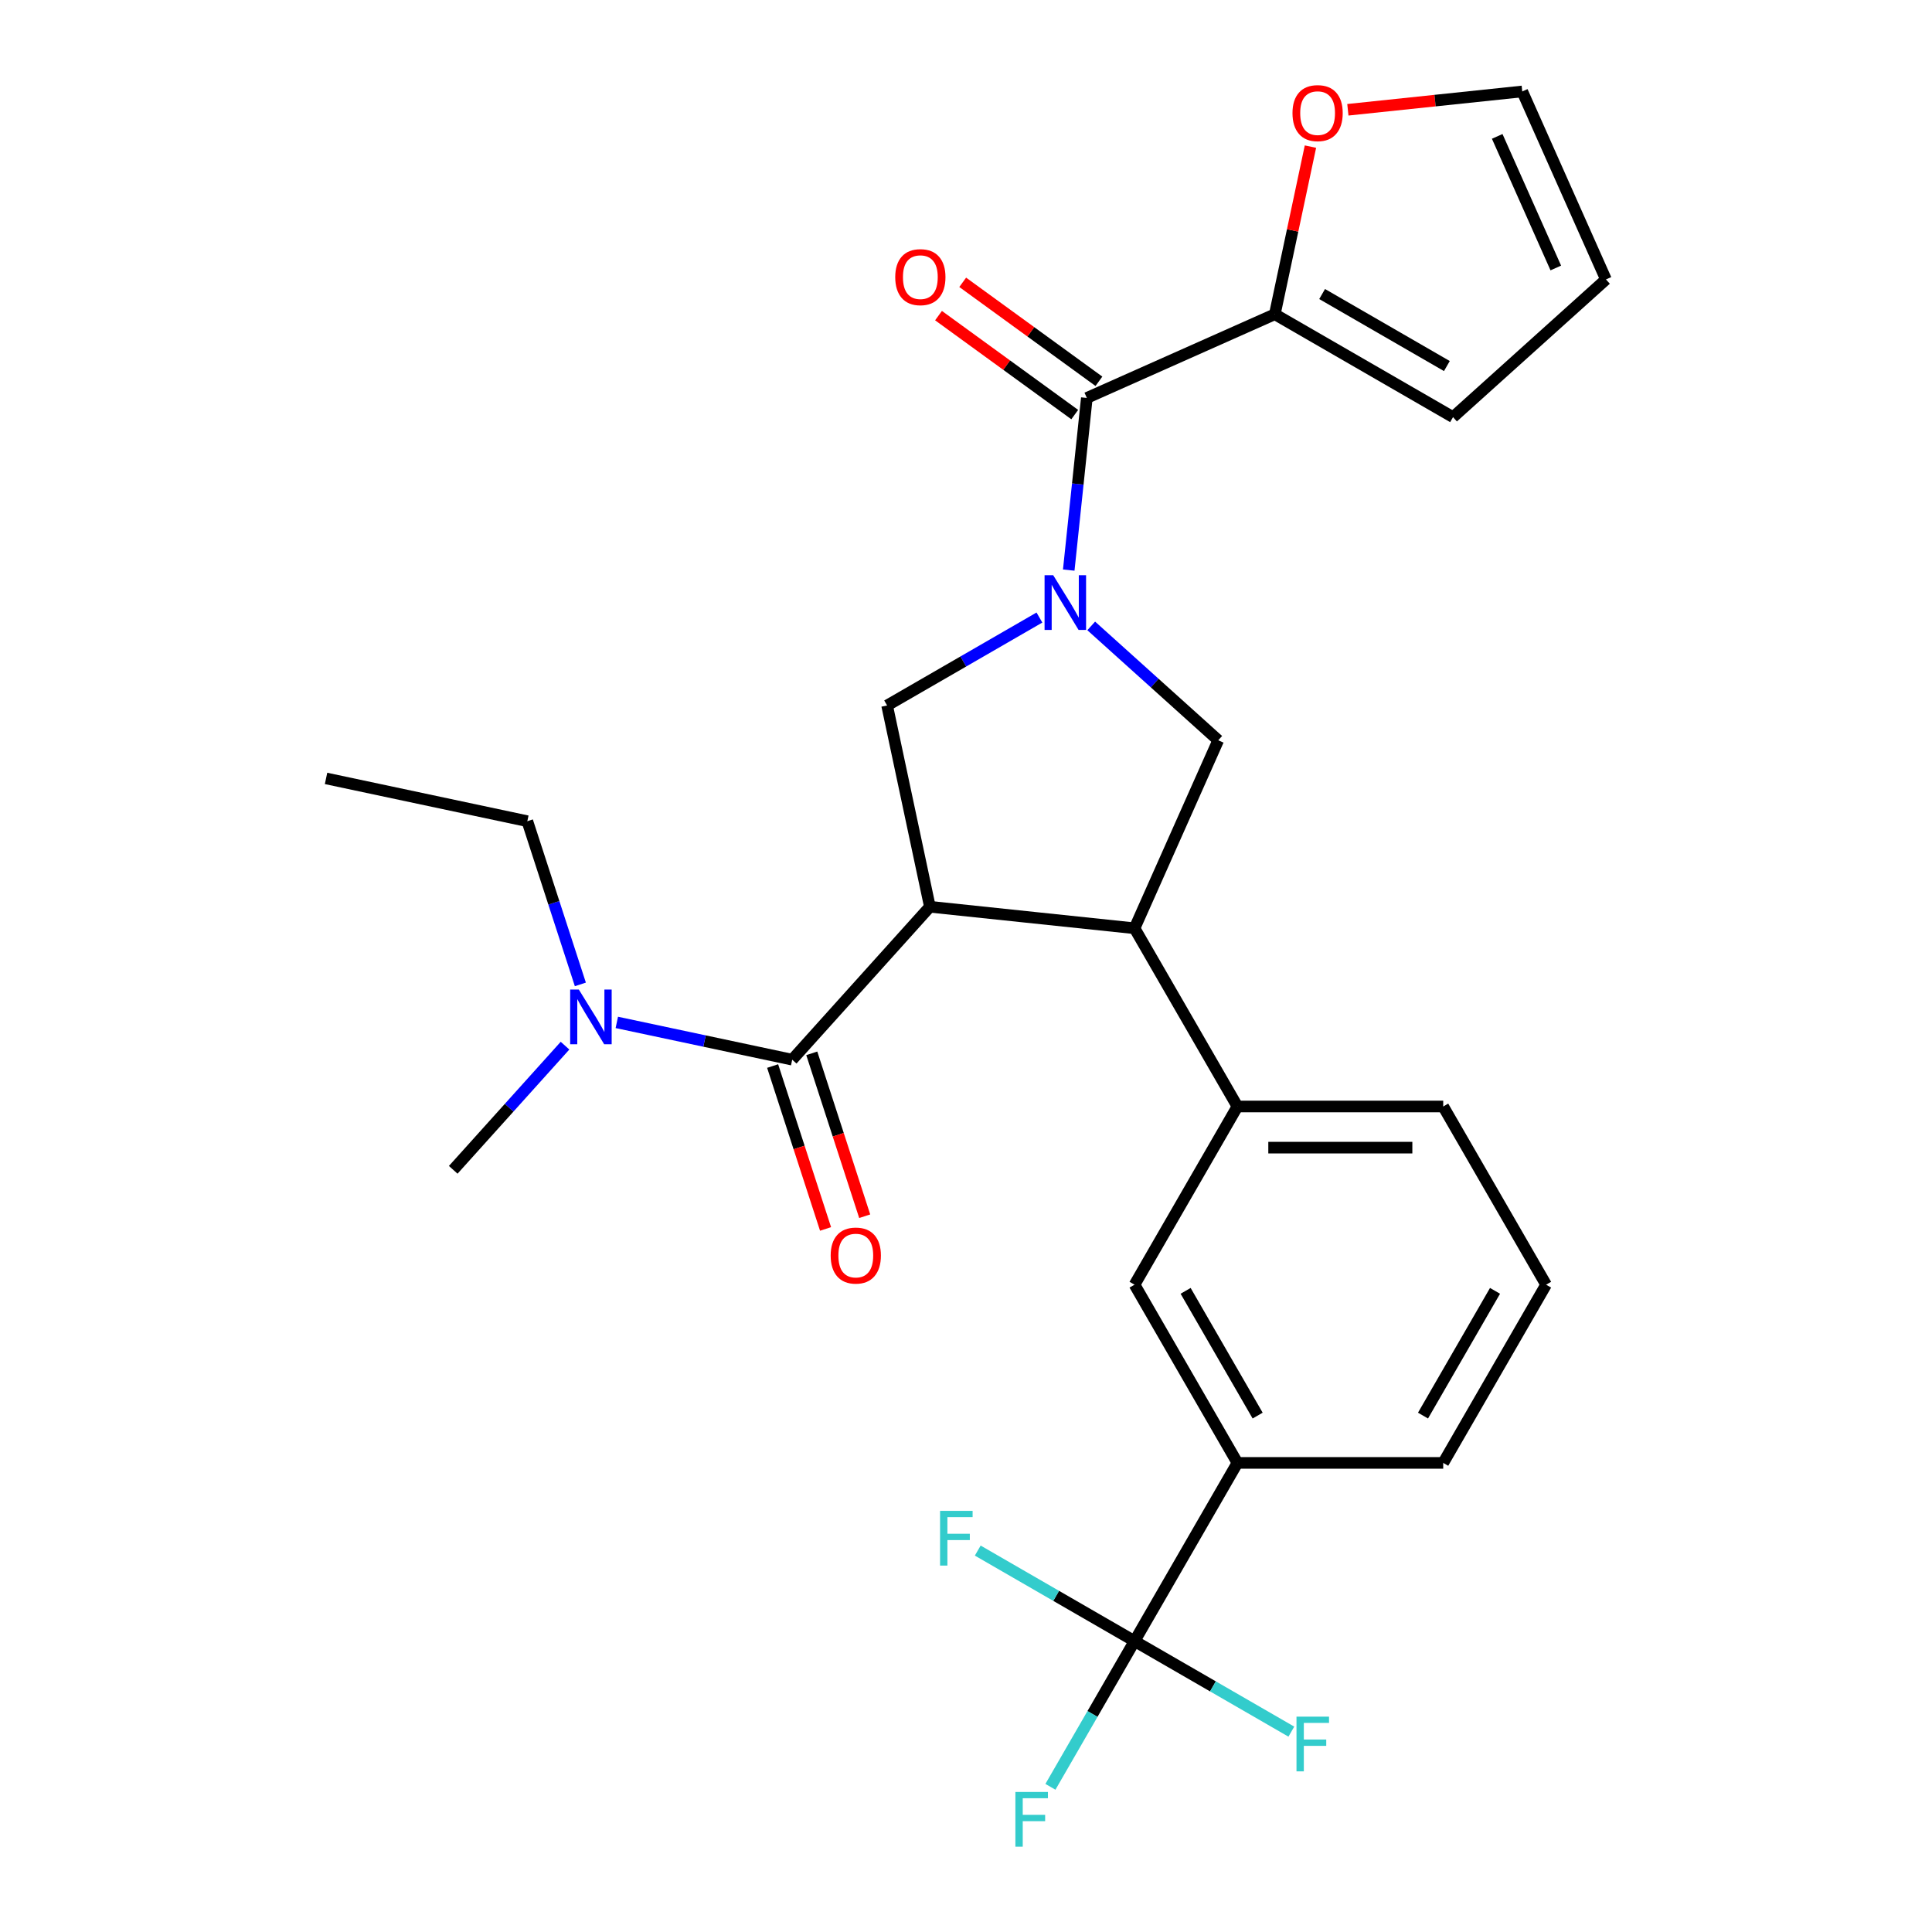 <?xml version='1.0' encoding='iso-8859-1'?>
<svg version='1.1' baseProfile='full'
              xmlns='http://www.w3.org/2000/svg'
                      xmlns:rdkit='http://www.rdkit.org/xml'
                      xmlns:xlink='http://www.w3.org/1999/xlink'
                  xml:space='preserve'
width='1000px' height='1000px' viewBox='0 0 1000 1000'>
<!-- END OF HEADER -->
<rect style='opacity:1.0;fill:#FFFFFF;stroke:none' width='1000' height='1000' x='0' y='0'> </rect>
<path class='bond-0' d='M 659.844,162.65 L 669.065,119.27' style='fill:none;fill-rule:evenodd;stroke:#000000;stroke-width:6px;stroke-linecap:butt;stroke-linejoin:miter;stroke-opacity:1' />
<path class='bond-0' d='M 669.065,119.27 L 678.286,75.89' style='fill:none;fill-rule:evenodd;stroke:#FF0000;stroke-width:6px;stroke-linecap:butt;stroke-linejoin:miter;stroke-opacity:1' />
<path class='bond-1' d='M 659.844,162.65 L 752.086,215.906' style='fill:none;fill-rule:evenodd;stroke:#000000;stroke-width:6px;stroke-linecap:butt;stroke-linejoin:miter;stroke-opacity:1' />
<path class='bond-1' d='M 684.332,152.19 L 748.9,189.469' style='fill:none;fill-rule:evenodd;stroke:#000000;stroke-width:6px;stroke-linecap:butt;stroke-linejoin:miter;stroke-opacity:1' />
<path class='bond-2' d='M 659.844,162.65 L 562.542,205.972' style='fill:none;fill-rule:evenodd;stroke:#000000;stroke-width:6px;stroke-linecap:butt;stroke-linejoin:miter;stroke-opacity:1' />
<path class='bond-3' d='M 564.811,323.968 L 597.686,353.569' style='fill:none;fill-rule:evenodd;stroke:#0000FF;stroke-width:6px;stroke-linecap:butt;stroke-linejoin:miter;stroke-opacity:1' />
<path class='bond-3' d='M 597.686,353.569 L 630.561,383.17' style='fill:none;fill-rule:evenodd;stroke:#000000;stroke-width:6px;stroke-linecap:butt;stroke-linejoin:miter;stroke-opacity:1' />
<path class='bond-4' d='M 553.176,295.077 L 557.859,250.525' style='fill:none;fill-rule:evenodd;stroke:#0000FF;stroke-width:6px;stroke-linecap:butt;stroke-linejoin:miter;stroke-opacity:1' />
<path class='bond-4' d='M 557.859,250.525 L 562.542,205.972' style='fill:none;fill-rule:evenodd;stroke:#000000;stroke-width:6px;stroke-linecap:butt;stroke-linejoin:miter;stroke-opacity:1' />
<path class='bond-5' d='M 538.005,319.638 L 498.586,342.397' style='fill:none;fill-rule:evenodd;stroke:#0000FF;stroke-width:6px;stroke-linecap:butt;stroke-linejoin:miter;stroke-opacity:1' />
<path class='bond-5' d='M 498.586,342.397 L 459.167,365.155' style='fill:none;fill-rule:evenodd;stroke:#000000;stroke-width:6px;stroke-linecap:butt;stroke-linejoin:miter;stroke-opacity:1' />
<path class='bond-6' d='M 568.802,197.355 L 533.549,171.742' style='fill:none;fill-rule:evenodd;stroke:#000000;stroke-width:6px;stroke-linecap:butt;stroke-linejoin:miter;stroke-opacity:1' />
<path class='bond-6' d='M 533.549,171.742 L 498.296,146.129' style='fill:none;fill-rule:evenodd;stroke:#FF0000;stroke-width:6px;stroke-linecap:butt;stroke-linejoin:miter;stroke-opacity:1' />
<path class='bond-6' d='M 556.281,214.589 L 521.028,188.976' style='fill:none;fill-rule:evenodd;stroke:#000000;stroke-width:6px;stroke-linecap:butt;stroke-linejoin:miter;stroke-opacity:1' />
<path class='bond-6' d='M 521.028,188.976 L 485.775,163.363' style='fill:none;fill-rule:evenodd;stroke:#FF0000;stroke-width:6px;stroke-linecap:butt;stroke-linejoin:miter;stroke-opacity:1' />
<path class='bond-7' d='M 697.652,56.821 L 742.784,52.077' style='fill:none;fill-rule:evenodd;stroke:#FF0000;stroke-width:6px;stroke-linecap:butt;stroke-linejoin:miter;stroke-opacity:1' />
<path class='bond-7' d='M 742.784,52.077 L 787.917,47.333' style='fill:none;fill-rule:evenodd;stroke:#000000;stroke-width:6px;stroke-linecap:butt;stroke-linejoin:miter;stroke-opacity:1' />
<path class='bond-8' d='M 752.086,215.906 L 831.239,144.636' style='fill:none;fill-rule:evenodd;stroke:#000000;stroke-width:6px;stroke-linecap:butt;stroke-linejoin:miter;stroke-opacity:1' />
<path class='bond-9' d='M 630.561,383.17 L 587.239,480.472' style='fill:none;fill-rule:evenodd;stroke:#000000;stroke-width:6px;stroke-linecap:butt;stroke-linejoin:miter;stroke-opacity:1' />
<path class='bond-10' d='M 459.167,365.155 L 481.312,469.339' style='fill:none;fill-rule:evenodd;stroke:#000000;stroke-width:6px;stroke-linecap:butt;stroke-linejoin:miter;stroke-opacity:1' />
<path class='bond-11' d='M 481.312,469.339 L 410.042,548.492' style='fill:none;fill-rule:evenodd;stroke:#000000;stroke-width:6px;stroke-linecap:butt;stroke-linejoin:miter;stroke-opacity:1' />
<path class='bond-12' d='M 481.312,469.339 L 587.239,480.472' style='fill:none;fill-rule:evenodd;stroke:#000000;stroke-width:6px;stroke-linecap:butt;stroke-linejoin:miter;stroke-opacity:1' />
<path class='bond-13' d='M 587.239,480.472 L 640.495,572.714' style='fill:none;fill-rule:evenodd;stroke:#000000;stroke-width:6px;stroke-linecap:butt;stroke-linejoin:miter;stroke-opacity:1' />
<path class='bond-14' d='M 168.761,402.904 L 272.945,425.049' style='fill:none;fill-rule:evenodd;stroke:#000000;stroke-width:6px;stroke-linecap:butt;stroke-linejoin:miter;stroke-opacity:1' />
<path class='bond-15' d='M 410.042,548.492 L 364.652,538.844' style='fill:none;fill-rule:evenodd;stroke:#000000;stroke-width:6px;stroke-linecap:butt;stroke-linejoin:miter;stroke-opacity:1' />
<path class='bond-15' d='M 364.652,538.844 L 319.261,529.196' style='fill:none;fill-rule:evenodd;stroke:#0000FF;stroke-width:6px;stroke-linecap:butt;stroke-linejoin:miter;stroke-opacity:1' />
<path class='bond-16' d='M 399.912,551.783 L 413.61,593.941' style='fill:none;fill-rule:evenodd;stroke:#000000;stroke-width:6px;stroke-linecap:butt;stroke-linejoin:miter;stroke-opacity:1' />
<path class='bond-16' d='M 413.61,593.941 L 427.308,636.099' style='fill:none;fill-rule:evenodd;stroke:#FF0000;stroke-width:6px;stroke-linecap:butt;stroke-linejoin:miter;stroke-opacity:1' />
<path class='bond-16' d='M 420.172,545.201 L 433.87,587.358' style='fill:none;fill-rule:evenodd;stroke:#000000;stroke-width:6px;stroke-linecap:butt;stroke-linejoin:miter;stroke-opacity:1' />
<path class='bond-16' d='M 433.87,587.358 L 447.568,629.516' style='fill:none;fill-rule:evenodd;stroke:#FF0000;stroke-width:6px;stroke-linecap:butt;stroke-linejoin:miter;stroke-opacity:1' />
<path class='bond-17' d='M 292.456,541.232 L 263.522,573.366' style='fill:none;fill-rule:evenodd;stroke:#0000FF;stroke-width:6px;stroke-linecap:butt;stroke-linejoin:miter;stroke-opacity:1' />
<path class='bond-17' d='M 263.522,573.366 L 234.589,605.5' style='fill:none;fill-rule:evenodd;stroke:#000000;stroke-width:6px;stroke-linecap:butt;stroke-linejoin:miter;stroke-opacity:1' />
<path class='bond-18' d='M 300.393,509.524 L 286.669,467.287' style='fill:none;fill-rule:evenodd;stroke:#0000FF;stroke-width:6px;stroke-linecap:butt;stroke-linejoin:miter;stroke-opacity:1' />
<path class='bond-18' d='M 286.669,467.287 L 272.945,425.049' style='fill:none;fill-rule:evenodd;stroke:#000000;stroke-width:6px;stroke-linecap:butt;stroke-linejoin:miter;stroke-opacity:1' />
<path class='bond-19' d='M 800.261,664.955 L 747.006,757.196' style='fill:none;fill-rule:evenodd;stroke:#000000;stroke-width:6px;stroke-linecap:butt;stroke-linejoin:miter;stroke-opacity:1' />
<path class='bond-19' d='M 773.825,668.14 L 736.546,732.709' style='fill:none;fill-rule:evenodd;stroke:#000000;stroke-width:6px;stroke-linecap:butt;stroke-linejoin:miter;stroke-opacity:1' />
<path class='bond-20' d='M 800.261,664.955 L 747.006,572.714' style='fill:none;fill-rule:evenodd;stroke:#000000;stroke-width:6px;stroke-linecap:butt;stroke-linejoin:miter;stroke-opacity:1' />
<path class='bond-21' d='M 747.006,572.714 L 640.495,572.714' style='fill:none;fill-rule:evenodd;stroke:#000000;stroke-width:6px;stroke-linecap:butt;stroke-linejoin:miter;stroke-opacity:1' />
<path class='bond-21' d='M 731.029,594.016 L 656.472,594.016' style='fill:none;fill-rule:evenodd;stroke:#000000;stroke-width:6px;stroke-linecap:butt;stroke-linejoin:miter;stroke-opacity:1' />
<path class='bond-22' d='M 640.495,572.714 L 587.239,664.955' style='fill:none;fill-rule:evenodd;stroke:#000000;stroke-width:6px;stroke-linecap:butt;stroke-linejoin:miter;stroke-opacity:1' />
<path class='bond-23' d='M 587.239,664.955 L 640.495,757.196' style='fill:none;fill-rule:evenodd;stroke:#000000;stroke-width:6px;stroke-linecap:butt;stroke-linejoin:miter;stroke-opacity:1' />
<path class='bond-23' d='M 613.676,668.14 L 650.955,732.709' style='fill:none;fill-rule:evenodd;stroke:#000000;stroke-width:6px;stroke-linecap:butt;stroke-linejoin:miter;stroke-opacity:1' />
<path class='bond-24' d='M 747.006,757.196 L 640.495,757.196' style='fill:none;fill-rule:evenodd;stroke:#000000;stroke-width:6px;stroke-linecap:butt;stroke-linejoin:miter;stroke-opacity:1' />
<path class='bond-25' d='M 640.495,757.196 L 587.239,849.437' style='fill:none;fill-rule:evenodd;stroke:#000000;stroke-width:6px;stroke-linecap:butt;stroke-linejoin:miter;stroke-opacity:1' />
<path class='bond-26' d='M 587.239,849.437 L 565.468,887.146' style='fill:none;fill-rule:evenodd;stroke:#000000;stroke-width:6px;stroke-linecap:butt;stroke-linejoin:miter;stroke-opacity:1' />
<path class='bond-26' d='M 565.468,887.146 L 543.697,924.856' style='fill:none;fill-rule:evenodd;stroke:#33CCCC;stroke-width:6px;stroke-linecap:butt;stroke-linejoin:miter;stroke-opacity:1' />
<path class='bond-27' d='M 587.239,849.437 L 546.66,826.009' style='fill:none;fill-rule:evenodd;stroke:#000000;stroke-width:6px;stroke-linecap:butt;stroke-linejoin:miter;stroke-opacity:1' />
<path class='bond-27' d='M 546.66,826.009 L 506.081,802.58' style='fill:none;fill-rule:evenodd;stroke:#33CCCC;stroke-width:6px;stroke-linecap:butt;stroke-linejoin:miter;stroke-opacity:1' />
<path class='bond-28' d='M 587.239,849.437 L 627.819,872.866' style='fill:none;fill-rule:evenodd;stroke:#000000;stroke-width:6px;stroke-linecap:butt;stroke-linejoin:miter;stroke-opacity:1' />
<path class='bond-28' d='M 627.819,872.866 L 668.398,896.294' style='fill:none;fill-rule:evenodd;stroke:#33CCCC;stroke-width:6px;stroke-linecap:butt;stroke-linejoin:miter;stroke-opacity:1' />
<path class='bond-29' d='M 787.917,47.333 L 831.239,144.636' style='fill:none;fill-rule:evenodd;stroke:#000000;stroke-width:6px;stroke-linecap:butt;stroke-linejoin:miter;stroke-opacity:1' />
<path class='bond-29' d='M 774.954,70.593 L 805.28,138.705' style='fill:none;fill-rule:evenodd;stroke:#000000;stroke-width:6px;stroke-linecap:butt;stroke-linejoin:miter;stroke-opacity:1' />
<path  class='atom-1' d='M 545.148 297.74
L 554.428 312.74
Q 555.348 314.22, 556.828 316.9
Q 558.308 319.58, 558.388 319.74
L 558.388 297.74
L 562.148 297.74
L 562.148 326.06
L 558.268 326.06
L 548.308 309.66
Q 547.148 307.74, 545.908 305.54
Q 544.708 303.34, 544.348 302.66
L 544.348 326.06
L 540.668 326.06
L 540.668 297.74
L 545.148 297.74
' fill='#0000FF'/>
<path  class='atom-3' d='M 463.372 143.447
Q 463.372 136.647, 466.732 132.847
Q 470.092 129.047, 476.372 129.047
Q 482.652 129.047, 486.012 132.847
Q 489.372 136.647, 489.372 143.447
Q 489.372 150.327, 485.972 154.247
Q 482.572 158.127, 476.372 158.127
Q 470.132 158.127, 466.732 154.247
Q 463.372 150.367, 463.372 143.447
M 476.372 154.927
Q 480.692 154.927, 483.012 152.047
Q 485.372 149.127, 485.372 143.447
Q 485.372 137.887, 483.012 135.087
Q 480.692 132.247, 476.372 132.247
Q 472.052 132.247, 469.692 135.047
Q 467.372 137.847, 467.372 143.447
Q 467.372 149.167, 469.692 152.047
Q 472.052 154.927, 476.372 154.927
' fill='#FF0000'/>
<path  class='atom-4' d='M 668.989 58.547
Q 668.989 51.747, 672.349 47.947
Q 675.709 44.147, 681.989 44.147
Q 688.269 44.147, 691.629 47.947
Q 694.989 51.747, 694.989 58.547
Q 694.989 65.427, 691.589 69.347
Q 688.189 73.227, 681.989 73.227
Q 675.749 73.227, 672.349 69.347
Q 668.989 65.467, 668.989 58.547
M 681.989 70.027
Q 686.309 70.027, 688.629 67.147
Q 690.989 64.227, 690.989 58.547
Q 690.989 52.987, 688.629 50.187
Q 686.309 47.347, 681.989 47.347
Q 677.669 47.347, 675.309 50.147
Q 672.989 52.947, 672.989 58.547
Q 672.989 64.267, 675.309 67.147
Q 677.669 70.027, 681.989 70.027
' fill='#FF0000'/>
<path  class='atom-12' d='M 299.599 512.187
L 308.879 527.187
Q 309.799 528.667, 311.279 531.347
Q 312.759 534.027, 312.839 534.187
L 312.839 512.187
L 316.599 512.187
L 316.599 540.507
L 312.719 540.507
L 302.759 524.107
Q 301.599 522.187, 300.359 519.987
Q 299.159 517.787, 298.799 517.107
L 298.799 540.507
L 295.119 540.507
L 295.119 512.187
L 299.599 512.187
' fill='#0000FF'/>
<path  class='atom-13' d='M 429.956 649.87
Q 429.956 643.07, 433.316 639.27
Q 436.676 635.47, 442.956 635.47
Q 449.236 635.47, 452.596 639.27
Q 455.956 643.07, 455.956 649.87
Q 455.956 656.75, 452.556 660.67
Q 449.156 664.55, 442.956 664.55
Q 436.716 664.55, 433.316 660.67
Q 429.956 656.79, 429.956 649.87
M 442.956 661.35
Q 447.276 661.35, 449.596 658.47
Q 451.956 655.55, 451.956 649.87
Q 451.956 644.31, 449.596 641.51
Q 447.276 638.67, 442.956 638.67
Q 438.636 638.67, 436.276 641.47
Q 433.956 644.27, 433.956 649.87
Q 433.956 655.59, 436.276 658.47
Q 438.636 661.35, 442.956 661.35
' fill='#FF0000'/>
<path  class='atom-22' d='M 525.564 927.519
L 542.404 927.519
L 542.404 930.759
L 529.364 930.759
L 529.364 939.359
L 540.964 939.359
L 540.964 942.639
L 529.364 942.639
L 529.364 955.839
L 525.564 955.839
L 525.564 927.519
' fill='#33CCCC'/>
<path  class='atom-23' d='M 486.578 782.022
L 503.418 782.022
L 503.418 785.262
L 490.378 785.262
L 490.378 793.862
L 501.978 793.862
L 501.978 797.142
L 490.378 797.142
L 490.378 810.342
L 486.578 810.342
L 486.578 782.022
' fill='#33CCCC'/>
<path  class='atom-24' d='M 671.061 888.533
L 687.901 888.533
L 687.901 891.773
L 674.861 891.773
L 674.861 900.373
L 686.461 900.373
L 686.461 903.653
L 674.861 903.653
L 674.861 916.853
L 671.061 916.853
L 671.061 888.533
' fill='#33CCCC'/>
</svg>
